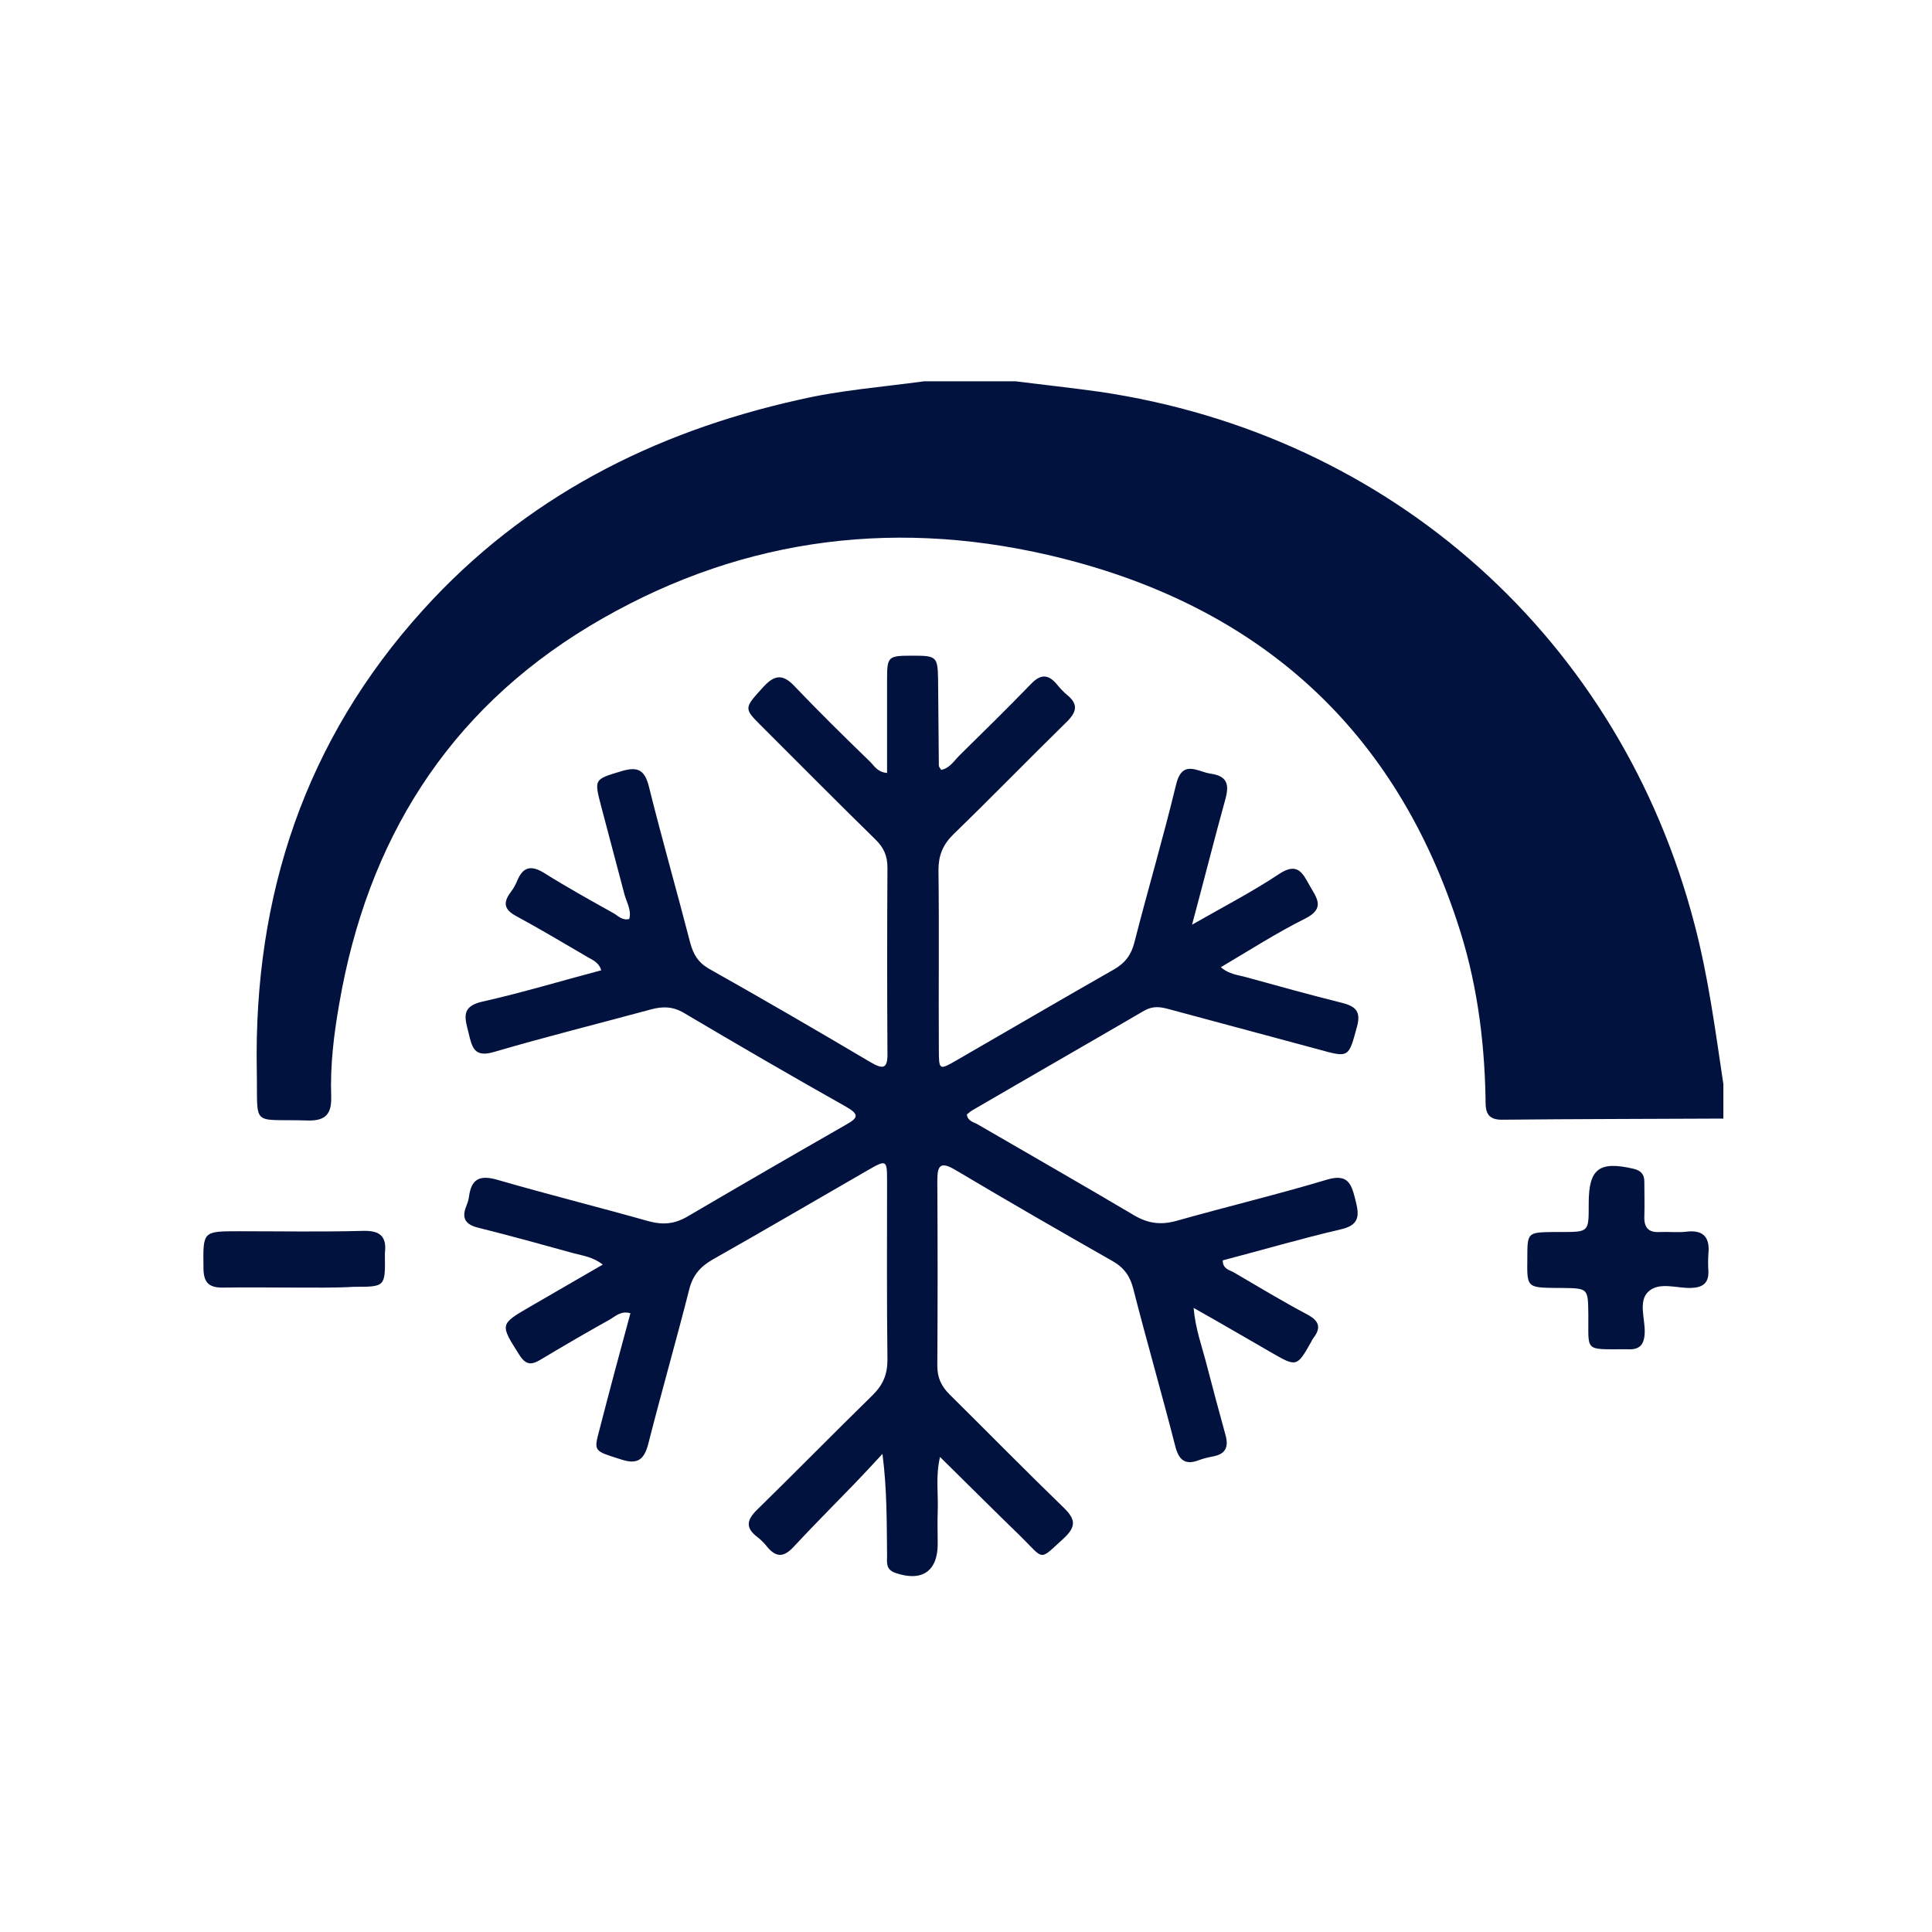 <svg xmlns="http://www.w3.org/2000/svg" width="76" height="76" viewBox="0 0 76 76" fill="none"><path d="M67.793 44.002C64.88 44.017 61.983 44.017 59.071 44.047 58.422 44.047 58.437 43.625 58.437 43.188 58.392 40.822 58.075 38.5 57.32 36.254c-2.596-7.884-8.134-12.587-16.102-14.426C34.88 20.366 28.799 21.256 23.185 24.632c-5.599 3.377-8.738 8.457-9.839 14.848C13.134 40.686 12.984 41.907 13.029 43.143 13.044 43.776 12.848 44.093 12.123 44.078 9.83 44.002 10.147 44.409 10.101 42.088c-.121-6.859 1.901-12.979 6.549-18.104 3.984-4.402 9.024-6.979 14.789-8.261C33.054 15.347 34.699 15.226 36.344 15c1.207.0 2.414.0 3.607.0 1.087.136 2.188.256 3.275.407 11.529 1.688 20.523 9.753 23.436 20.968C67.204 38.44 67.476 40.535 67.793 42.646 67.793 43.098 67.793 43.55 67.793 44.002z" fill="#01123f"/><path d="M46.892 36.375C48.19 35.636 49.292 35.063 50.333 34.37 51.027 33.918 51.238 34.325 51.51 34.822 51.782 35.305 52.159 35.727 51.344 36.134 50.227 36.691 49.171 37.37 48.024 38.048 48.356 38.334 48.703 38.35 49.02 38.44 50.273 38.787 51.525 39.133 52.793 39.45 53.321 39.586 53.547 39.782 53.381 40.385 53.049 41.605 53.079 41.621 51.842 41.274c-1.962-.528-3.924-1.055-5.885-1.583C45.624 39.601 45.353 39.571 45.021 39.751c-2.248 1.312-4.512 2.608-6.761 3.919C38.17 43.716 38.109 43.791 38.034 43.837 38.064 44.108 38.306 44.138 38.456 44.228c2.052 1.191 4.135 2.382 6.172 3.588C45.172 48.133 45.67 48.193 46.273 48.027 48.25 47.469 50.257 46.987 52.219 46.399 53.004 46.173 53.155 46.55 53.306 47.153 53.457 47.741 53.547 48.178 52.747 48.359 51.193 48.72 49.654 49.173 48.099 49.58 48.099 49.926 48.371 49.956 48.552 50.062 49.503 50.62 50.453 51.193 51.419 51.705 51.902 51.961 51.978 52.233 51.661 52.64 51.631 52.685 51.6 52.73 51.585 52.775c-.573 1.01-.573 1.01-1.615.407C49.005 52.625 48.024 52.052 46.953 51.449 47.028 52.293 47.285 52.971 47.466 53.68 47.707 54.599 47.949 55.519 48.205 56.438 48.341 56.921 48.22 57.207 47.692 57.297 47.526 57.328 47.345 57.373 47.179 57.433 46.605 57.659 46.364 57.418 46.228 56.875 45.7 54.81 45.111 52.775 44.583 50.71 44.462 50.213 44.221 49.866 43.768 49.61c-2.067-1.176-4.135-2.367-6.187-3.588C36.993 45.675 36.872 45.841 36.872 46.444 36.887 48.871 36.887 51.298 36.872 53.725 36.872 54.192 37.023 54.524 37.355 54.855c1.494 1.477 2.973 2.985 4.482 4.447C42.305 59.755 42.35 60.041 41.852 60.508 40.871 61.398 41.097 61.383 40.192 60.478 39.136 59.453 38.094 58.413 36.978 57.313 36.797 58.081 36.917 58.775 36.887 59.453 36.872 59.875 36.887 60.297 36.887 60.734 36.887 61.82 36.253 62.242 35.197 61.865 34.835 61.729 34.895 61.443 34.895 61.187 34.88 59.89 34.895 58.594 34.714 57.192 34.352 57.584 33.99 57.976 33.612 58.368 32.812 59.197 31.998 60.011 31.213 60.855 30.82 61.277 30.519 61.262 30.172 60.84 30.066 60.704 29.93 60.569 29.794 60.463 29.311 60.101 29.372 59.785 29.794 59.378 31.319 57.885 32.812 56.363 34.337 54.871 34.744 54.464 34.91 54.057 34.91 53.484 34.88 51.132 34.895 48.781 34.895 46.429 34.895 45.63 34.865 45.615 34.156 46.022 32.118 47.198 30.081 48.389 28.029 49.55 27.531 49.836 27.244 50.183 27.108 50.74 26.595 52.76 26.022 54.75 25.509 56.77 25.343 57.433 25.071 57.629 24.407 57.403 23.366 57.071 23.351 57.102 23.577 56.257 23.969 54.735 24.377 53.212 24.799 51.66 24.437 51.554 24.226 51.765 24 51.901 23.079 52.413 22.174 52.941 21.268 53.484 20.891 53.71 20.68 53.695 20.423 53.288 19.669 52.097 19.653 52.097 20.846 51.404 21.781 50.861 22.702 50.333 23.713 49.745 23.32 49.444 22.943 49.399 22.596 49.308 21.344 48.962 20.091 48.615 18.823 48.298 18.326 48.178 18.144 47.937 18.34 47.454 18.386 47.334 18.431 47.213 18.446 47.092 18.537 46.384 18.854 46.203 19.578 46.414 21.555 46.987 23.547 47.484 25.524 48.042 26.082 48.193 26.535 48.148 27.033 47.861c2.083-1.221 4.165-2.427 6.247-3.618C33.763 43.972 33.809 43.837 33.28 43.535 31.137 42.329 29.01 41.093 26.897 39.842 26.459 39.586 26.067 39.586 25.614 39.706 23.562 40.264 21.494 40.776 19.442 41.379 18.642 41.621 18.567 41.184 18.431 40.626 18.295 40.068 18.114 39.601 18.959 39.405 20.514 39.058 22.053 38.591 23.652 38.169 23.547 37.822 23.26 37.747 23.049 37.611c-.905-.528-1.811-1.07-2.731-1.568C19.834 35.787 19.774 35.516 20.091 35.094 20.197 34.958 20.287 34.792 20.348 34.641 20.574 34.099 20.891 34.023 21.404 34.34 22.294 34.898 23.215 35.41 24.135 35.923 24.317 36.028 24.483 36.224 24.754 36.149 24.845 35.817 24.663 35.516 24.573 35.214 24.271 34.053 23.954 32.893 23.652 31.732 23.366 30.632 23.366 30.662 24.467 30.33 25.086 30.149 25.358 30.285 25.524 30.933 26.037 32.998 26.625 35.048 27.154 37.098 27.274 37.536 27.455 37.852 27.863 38.093c2.143 1.206 4.271 2.442 6.383 3.693C34.759 42.088 34.925 42.028 34.91 41.41 34.895 38.983 34.895 36.556 34.91 34.129 34.91 33.662 34.759 33.33 34.427 33.013c-1.524-1.492-3.018-3-4.527-4.507C29.251 27.858 29.281 27.843 30.036 27.014 30.519 26.486 30.851 26.547 31.303 27.044 32.254 28.039 33.235 29.004 34.231 29.968 34.397 30.134 34.518 30.375 34.895 30.406c0-1.236.0-2.457.0-3.663C34.895 25.823 34.925 25.793 35.891 25.793 36.842 25.793 36.887 25.823 36.902 26.743 36.917 27.873 36.917 28.989 36.932 30.119 36.932 30.164 36.978 30.21 37.023 30.285 37.355 30.225 37.536 29.923 37.747 29.712 38.698 28.778 39.649 27.843 40.569 26.893 40.931 26.517 41.233 26.517 41.565 26.908 41.686 27.059 41.822 27.21 41.988 27.346 42.425 27.707 42.35 28.009 41.973 28.386c-1.509 1.477-2.973 2.985-4.482 4.447C37.083 33.239 36.917 33.662 36.917 34.219 36.947 36.571 36.917 38.922 36.932 41.274 36.932 42.103 36.947 42.103 37.627 41.711c2.067-1.191 4.12-2.397 6.187-3.572C44.266 37.882 44.508 37.551 44.629 37.053 45.157 34.988 45.76 32.953 46.258 30.888 46.5 29.848 47.103 30.36 47.632 30.436 48.25 30.526 48.371 30.828 48.205 31.431 47.767 33.013 47.375 34.581 46.892 36.375z" fill="#01123f"/><path d="M60.081 49.519c0-1.04.0-1.04 1.026-1.055.106.0.196.0.302.0 1.087.0 1.087.0 1.087-1.055C62.496 47.379 62.496 47.364 62.496 47.334 62.496 45.977 62.904 45.66 64.262 45.977 64.564 46.052 64.684 46.203 64.684 46.489 64.684 46.942 64.699 47.394 64.684 47.846 64.669 48.298 64.85 48.494 65.303 48.464 65.65 48.449 66.012 48.494 66.359 48.449 67.038 48.374 67.265 48.705 67.204 49.323 67.189 49.549 67.189 49.776 67.204 50.002 67.219 50.484 66.978 50.65 66.51 50.665 65.952 50.68 65.258 50.409 64.835 50.816 64.443 51.193 64.714 51.871 64.699 52.413 64.684 52.896 64.503 53.107 64.02 53.077 63.975 53.077 63.915 53.077 63.869 53.077 62.3 53.077 62.496 53.167 62.481 51.705 62.466 50.68 62.481 50.68 61.455 50.665 61.379 50.665 61.304 50.665 61.228 50.665 60.066 50.65 60.066 50.65 60.081 49.519z" fill="#01123f"/><path d="M11.595 50.65C10.675 50.65 9.739 50.635 8.818 50.65 8.26 50.665 8.004 50.499 8.004 49.881 7.988 48.434 7.958 48.434 9.407 48.434 11.037 48.434 12.667 48.464 14.296 48.419 14.975 48.404 15.217 48.66 15.141 49.293 15.141 49.323 15.141 49.338 15.141 49.368 15.156 50.62 15.156 50.62 13.934 50.62 13.149 50.665 12.365 50.65 11.595 50.65z" fill="#01123f"/></svg>